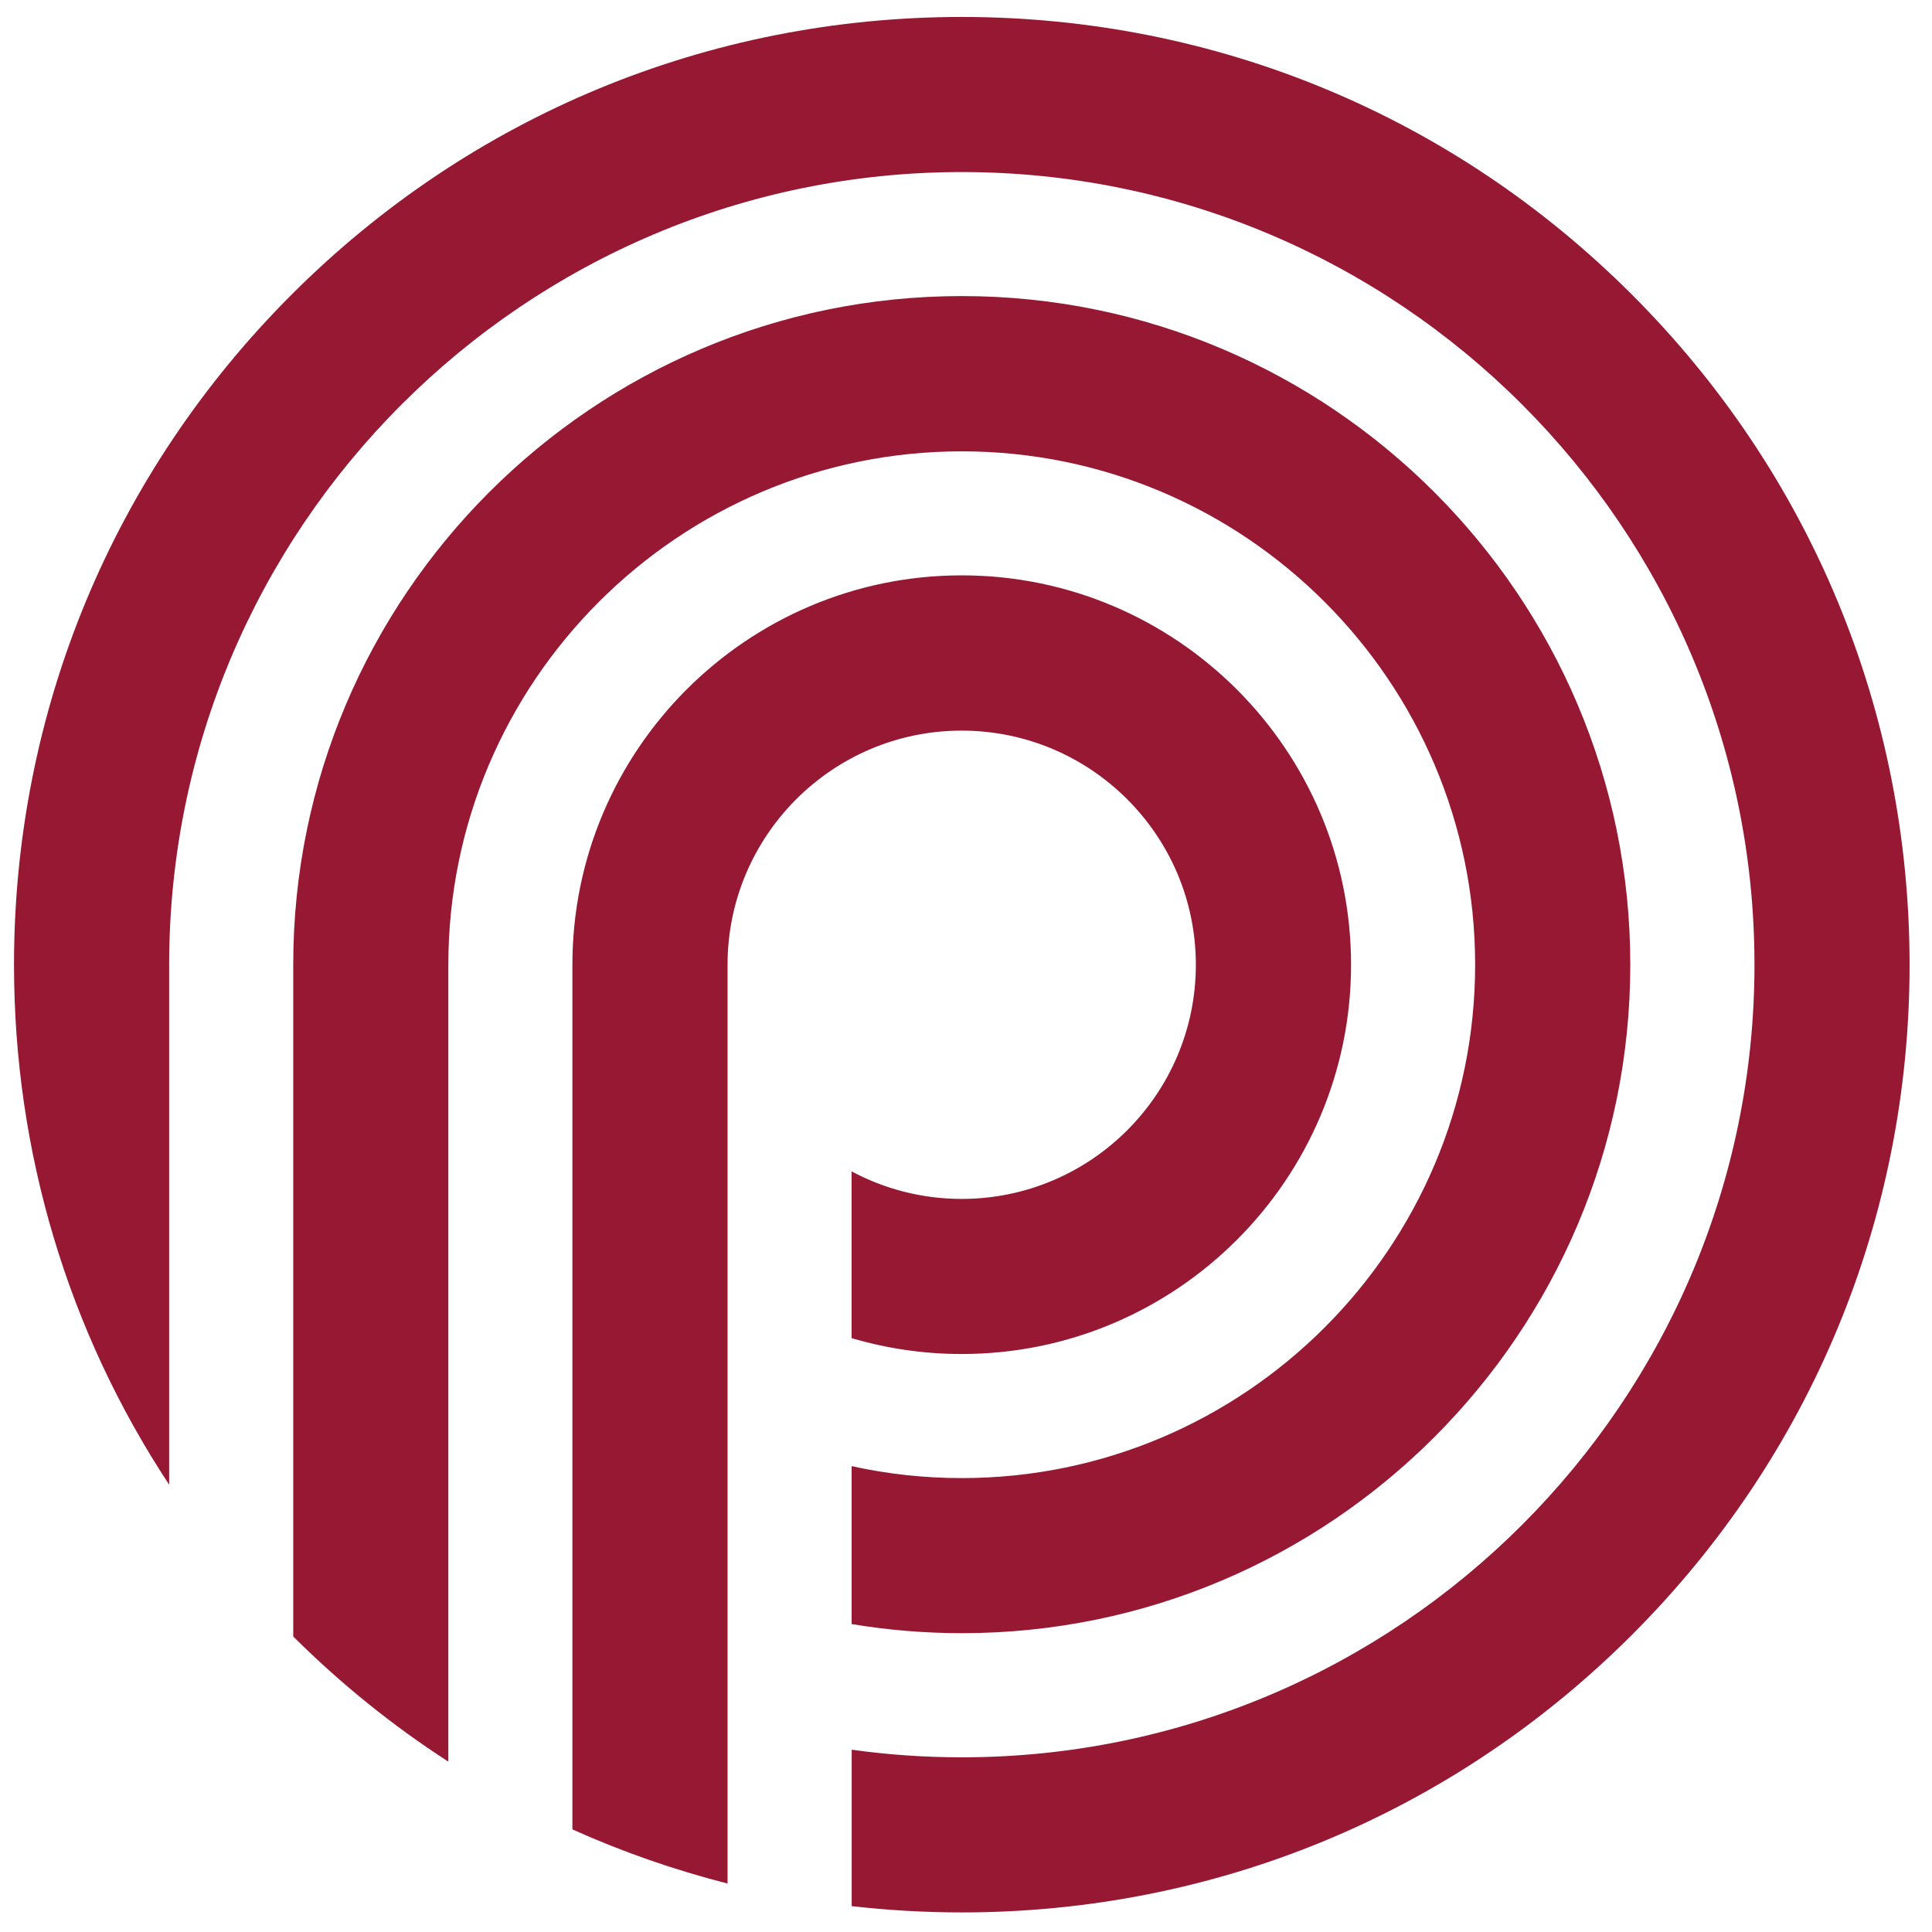 <?xml version="1.0" encoding="utf-8"?>
<!-- Generator: Adobe Illustrator 16.0.0, SVG Export Plug-In . SVG Version: 6.00 Build 0)  -->
<!DOCTYPE svg PUBLIC "-//W3C//DTD SVG 1.1//EN" "http://www.w3.org/Graphics/SVG/1.1/DTD/svg11.dtd">
<svg version="1.1" id="Calque_1" xmlns="http://www.w3.org/2000/svg" xmlns:xlink="http://www.w3.org/1999/xlink" x="0px" y="0px"
	 width="36px" height="36px" viewBox="0 0 36 36" enable-background="new 0 0 36 36" xml:space="preserve">
<path fill="#961833" d="M13.557,17.977L13.557,17.977v14.112v3.008c-0.993-0.254-1.96-0.59-2.891-1.009v-3.25v-2.74l0,0v-3.893l0,0
	v-6.223c0-0.002,0-0.005,0-0.006c0-4.001,3.255-7.255,7.254-7.255c4,0,7.255,3.254,7.255,7.255c0,4-3.255,7.254-7.255,7.254
	c-0.712,0-1.401-0.104-2.052-0.296v-3.107c0.612,0.327,1.311,0.513,2.052,0.513c2.407,0,4.363-1.957,4.363-4.363
	c0-2.407-1.956-4.363-4.363-4.363C15.515,13.613,13.557,15.57,13.557,17.977z M30.408,5.489c-3.336-3.337-7.769-5.173-12.487-5.173
	c-4.717,0-9.152,1.836-12.487,5.173c-3.335,3.335-5.173,7.77-5.173,12.487c0,3.495,1.01,6.837,2.891,9.689v-9.689
	c0-8.144,6.625-14.77,14.77-14.77c8.144,0,14.77,6.625,14.77,14.77c0,8.143-6.626,14.769-14.77,14.769
	c-0.696,0-1.381-0.048-2.052-0.142v2.915c0.676,0.077,1.361,0.117,2.052,0.117c4.719,0,9.151-1.836,12.487-5.172
	c3.336-3.335,5.173-7.771,5.173-12.487C35.581,13.259,33.744,8.824,30.408,5.489z M17.921,8.41c5.275,0,9.566,4.291,9.566,9.566
	c0,5.274-4.291,9.566-9.566,9.566c-0.704,0-1.39-0.076-2.052-0.223v2.943c0.668,0.111,1.353,0.17,2.052,0.17
	c6.87,0,12.457-5.587,12.457-12.457c0-6.869-5.587-12.458-12.457-12.458c-6.869,0-12.457,5.589-12.457,12.458
	c0,0.002,0,0.005,0,0.008v7.919v4.592c0.891,0.886,1.859,1.666,2.89,2.331V29.22V17.977l0,0C8.354,12.701,12.646,8.41,17.921,8.41z"
	/>
</svg>
